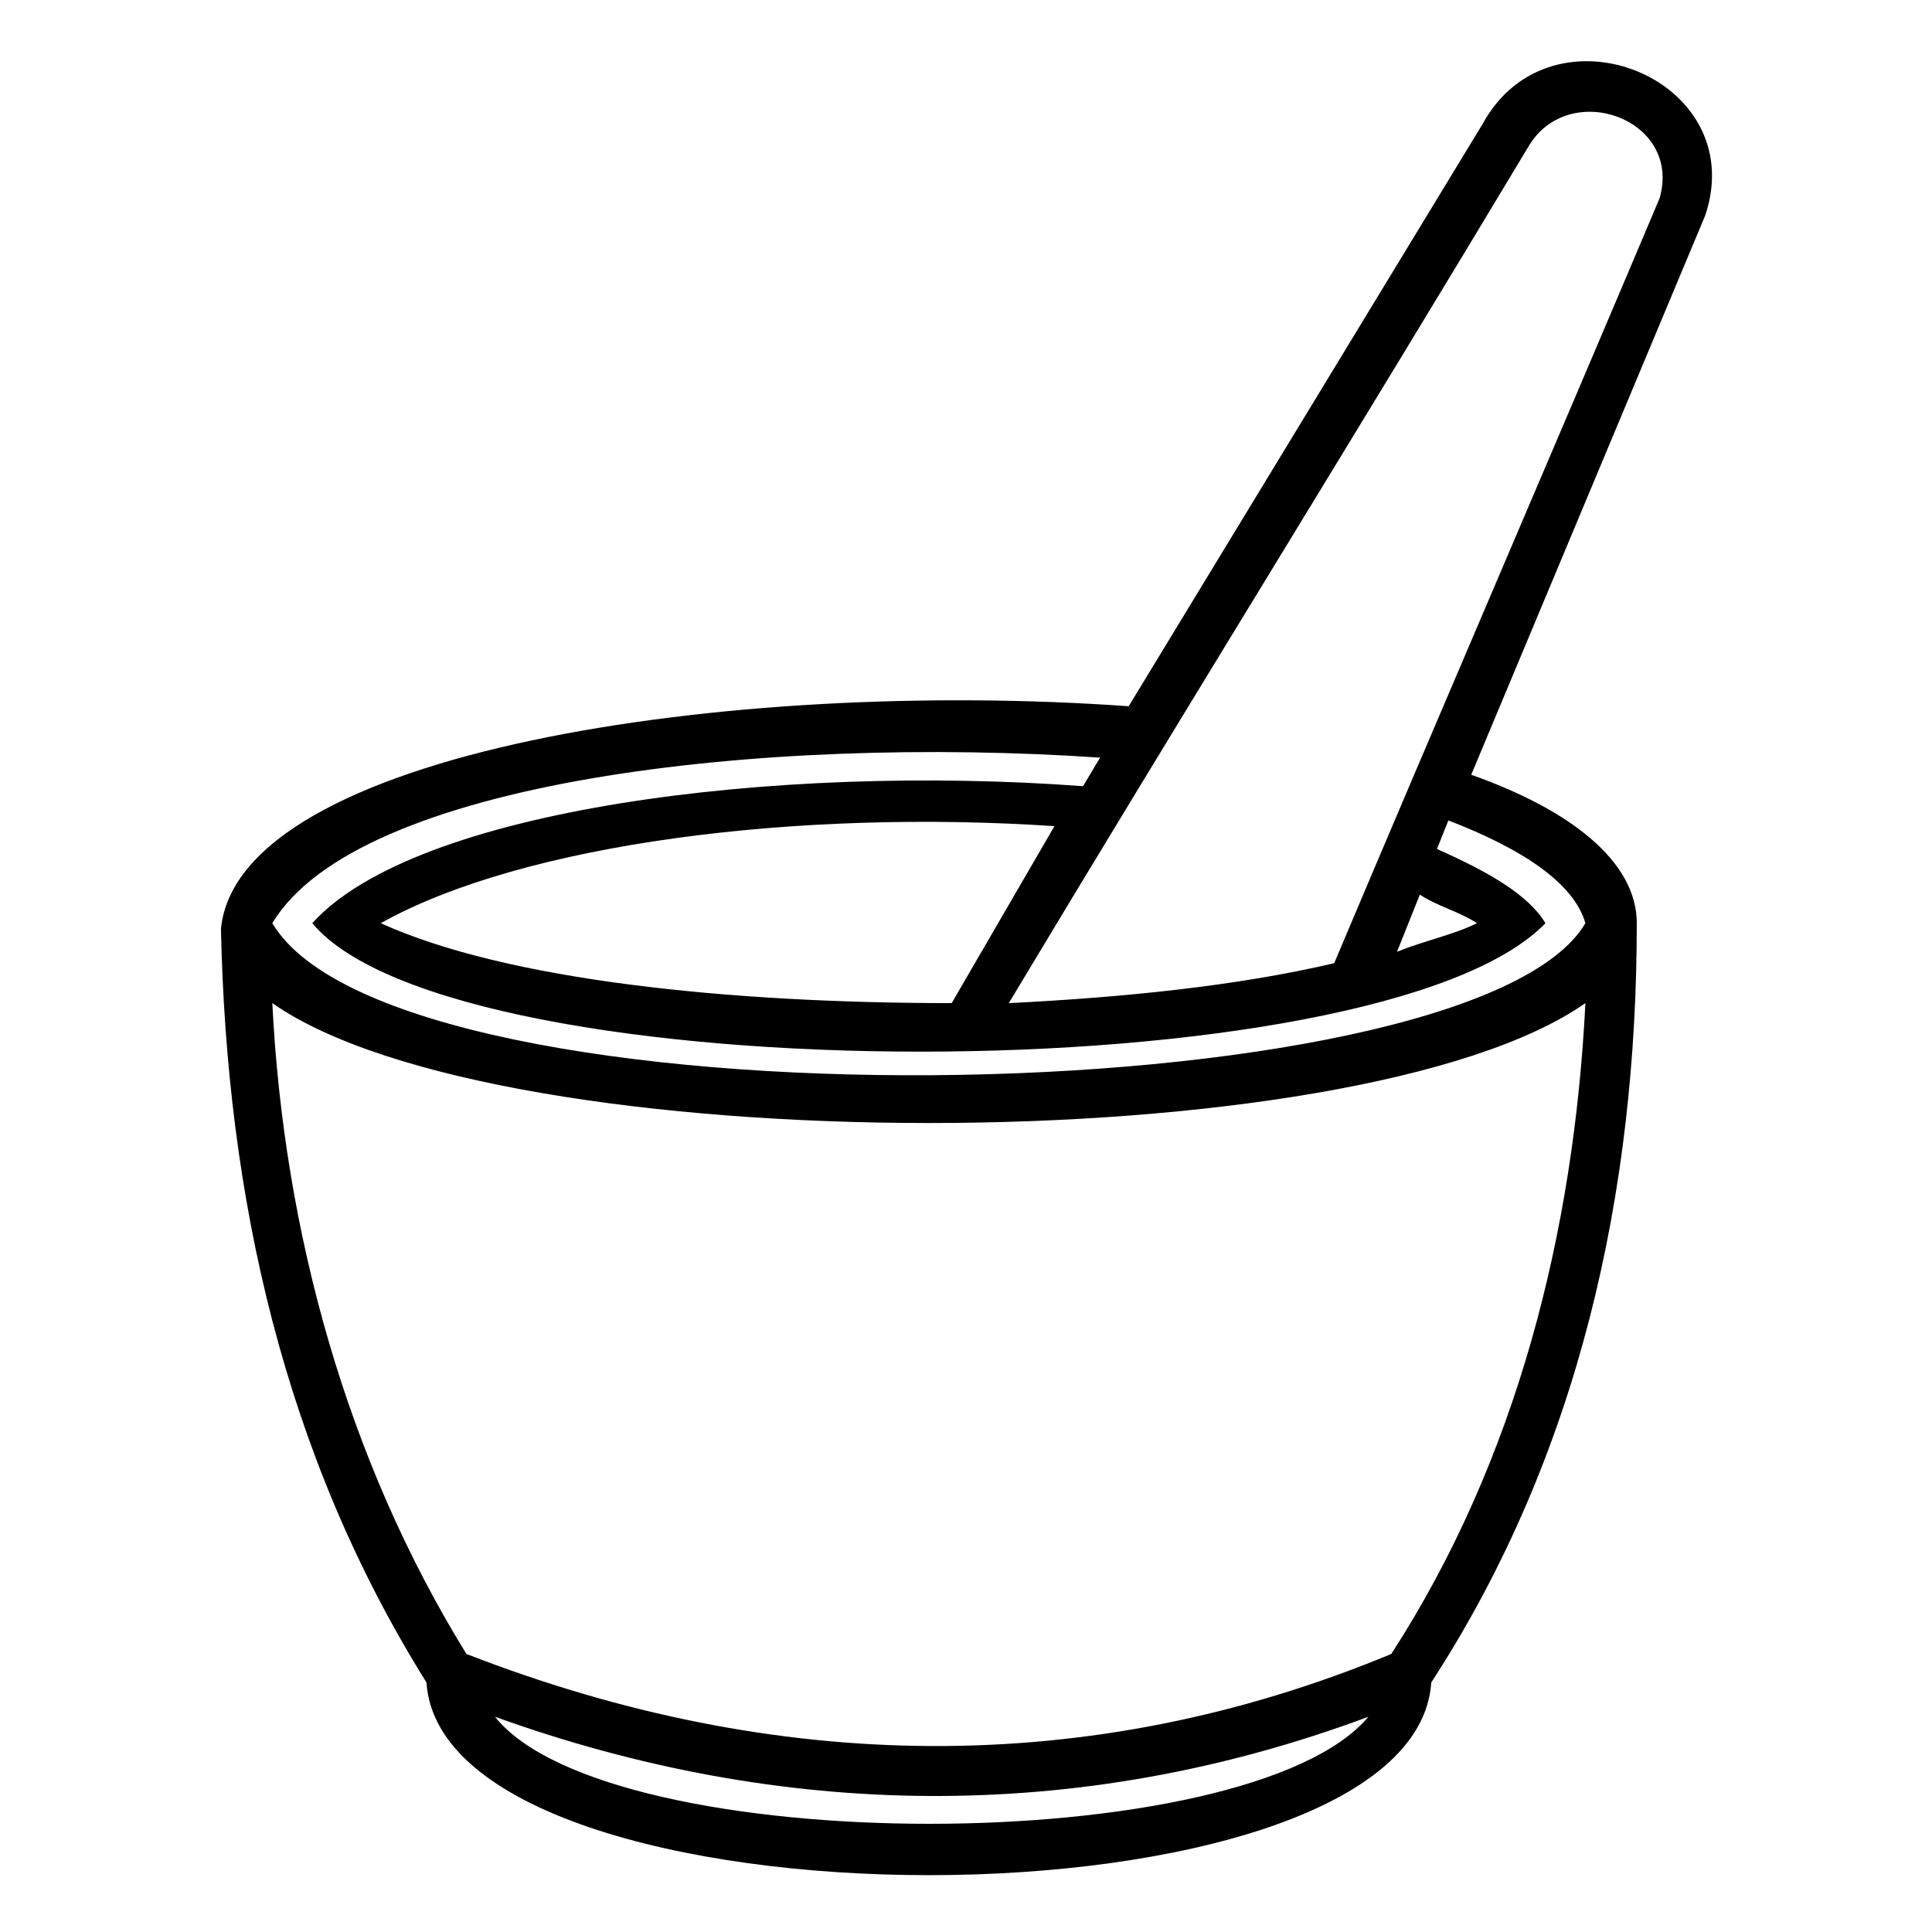 <?xml version="1.0" encoding="UTF-8"?>
<!-- Uploaded to: SVG Repo, www.svgrepo.com, Generator: SVG Repo Mixer Tools -->
<svg fill="#000000" width="800px" height="800px" version="1.1" viewBox="144 144 512 512" xmlns="http://www.w3.org/2000/svg">
 <path d="m533.89 349.32c25.719 9.078 43.875 22.695 43.875 39.336 0 71.109-15.129 140.7-54.465 201.22-4.539 68.082-261.74 68.082-266.28 0-37.824-60.52-52.953-128.6-54.465-199.71 4.539-46.902 134.65-66.57 240.56-59.004l93.801-154.32c18.156-33.285 71.109-12.105 59.004 24.207l-62.031 148.27zm-6.051 12.105-3.027 7.566c13.617 6.051 24.207 12.105 28.746 19.668-43.875 45.387-288.97 45.387-326.8 0 27.234-30.258 122.55-42.363 204.25-36.312l4.539-7.566c-89.262-6.051-196.68 6.051-219.38 43.875 33.285 55.98 317.72 51.441 347.98 0-3.027-10.59-16.641-19.668-36.312-27.234zm-7.566 19.668-6.051 15.129c7.566-3.027 15.129-4.539 21.18-7.566-4.539-3.027-10.59-4.539-15.129-7.566zm-22.695 18.156c28.746-68.082 57.492-134.65 86.238-202.73 6.051-21.18-24.207-31.773-34.797-13.617-45.387 75.648-92.289 151.29-137.68 226.94 30.258-1.512 60.52-4.539 86.238-10.59zm-101.37 10.59 27.234-46.902c-68.082-4.539-140.7 4.539-178.53 25.719 33.285 15.129 92.289 21.18 151.29 21.18zm-128.6 172.48c81.699 31.773 164.91 33.285 245.1 0 33.285-51.441 48.414-111.96 51.441-172.48-60.52 42.363-287.46 42.363-347.98 0 3.027 60.52 19.668 121.04 51.441 172.48zm239.04 16.641c-77.16 28.746-155.83 27.234-231.48 0 30.258 37.824 199.71 37.824 231.48 0z"/>
</svg>